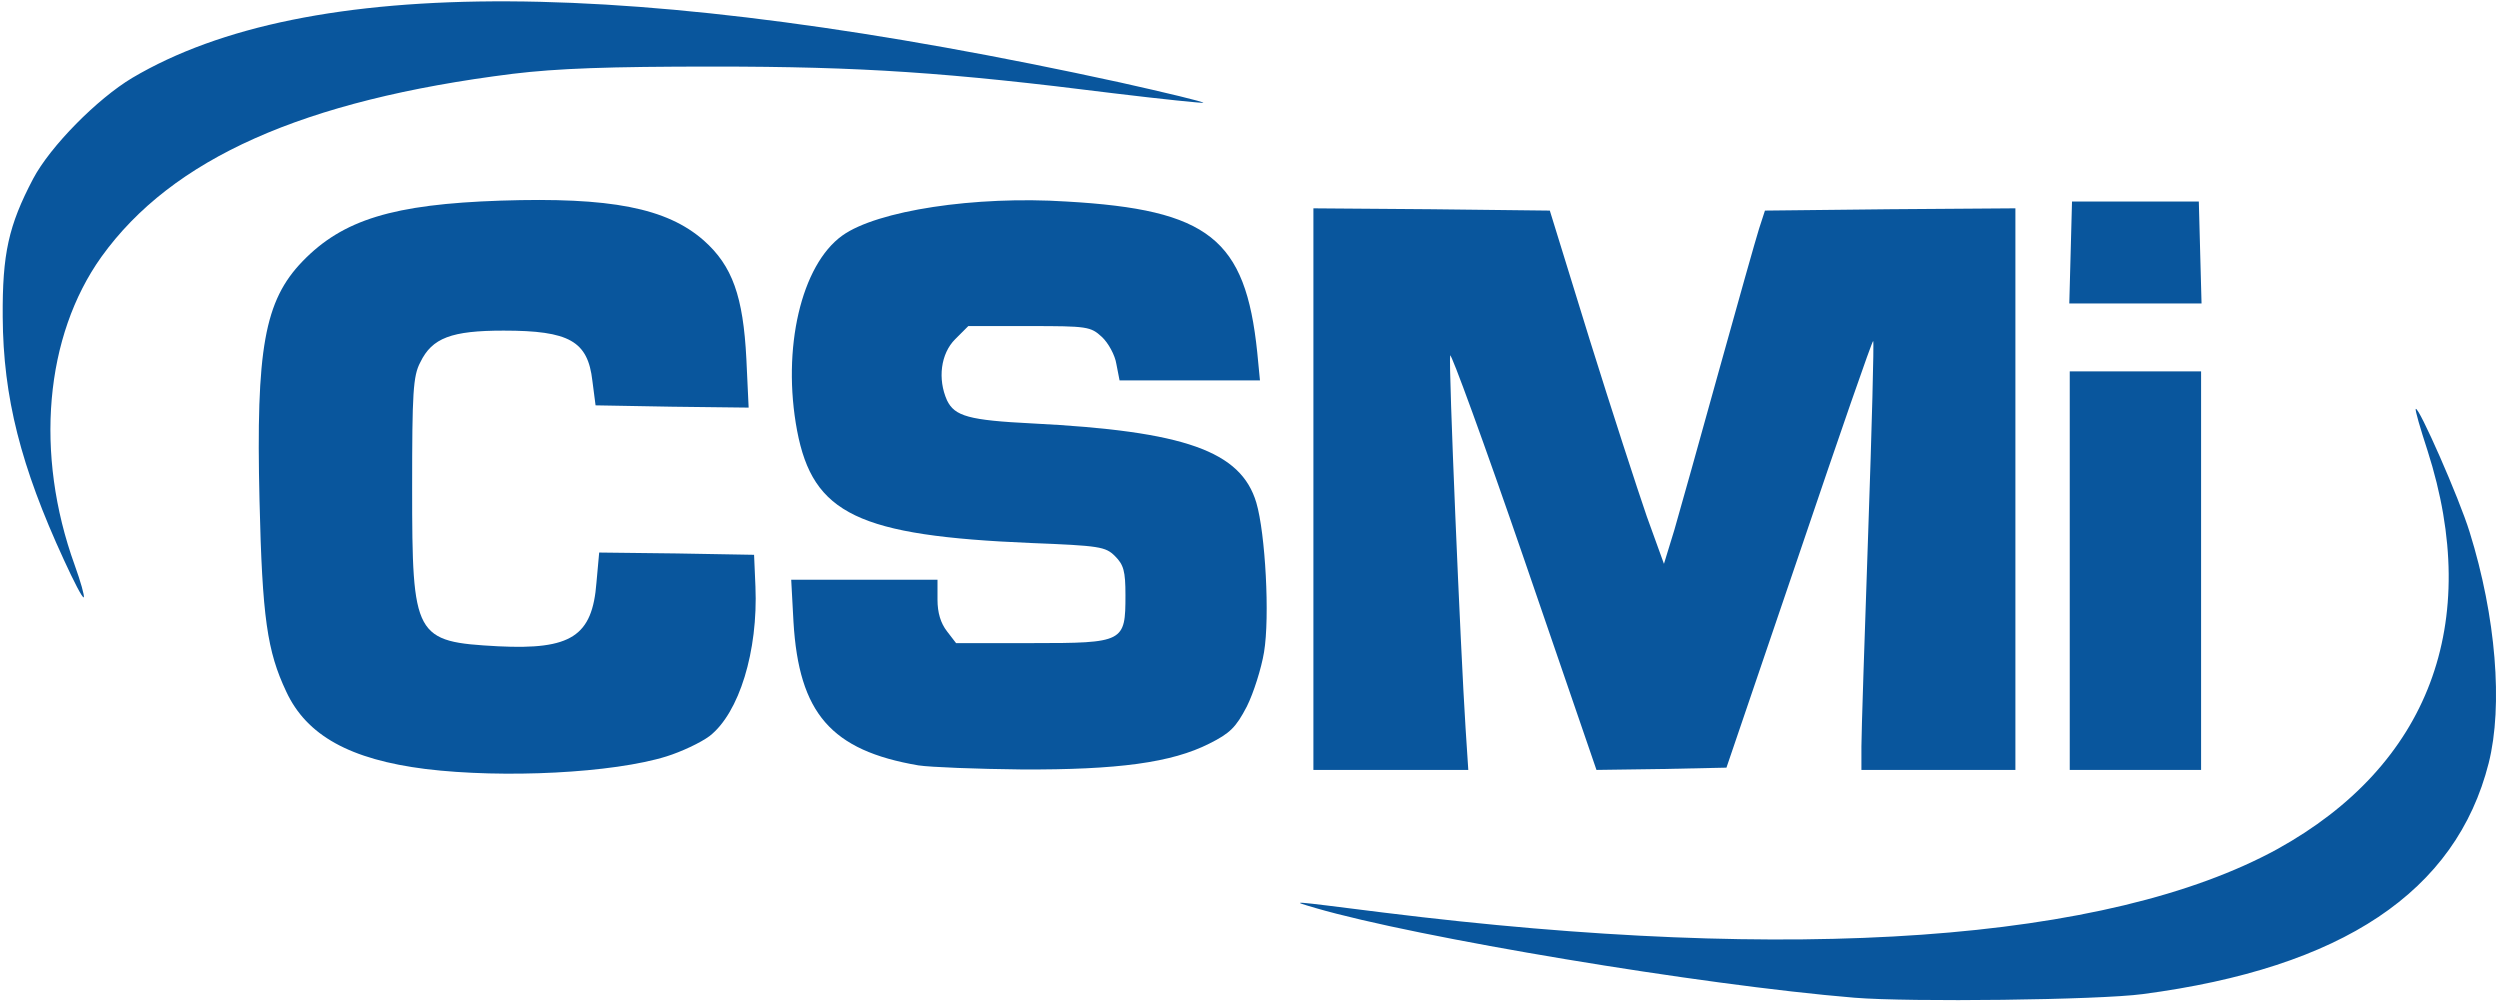 <?xml version="1.0" encoding="utf-8"?>
<!DOCTYPE svg PUBLIC "-//W3C//DTD SVG 1.0//EN" "http://www.w3.org/TR/2001/REC-SVG-20010904/DTD/svg10.dtd">
<svg version="1.0" xmlns="http://www.w3.org/2000/svg" width="552px" height="222px" viewBox="0 0 552 222" preserveAspectRatio="xMidYMid meet">
 <g fill="#09569d">
  <path d="M409.5 220.3 c-33.9 -2.8 -96.7 -13.3 -119 -19.8 -5.7 -1.7 -6.6 -1.7 15 1 91 11.3 160 6.4 197.3 -14 33.5 -18.5 45.4 -49.9 33.2 -88 -1.6 -4.9 -2.8 -9 -2.6 -9.2 0.6 -0.7 9.6 19.7 11.9 27.2 5.8 18.6 7.4 38.3 4.2 51 -7.2 28.4 -32.3 45.2 -76.4 51 -9.6 1.3 -51.5 1.8 -63.6 0.8z"/>
  <path d="M94 169.8 c-16.7 -2.1 -26.3 -7.4 -30.8 -17.1 -4.2 -8.9 -5.3 -16.3 -5.9 -42.2 -0.8 -33.5 1.1 -44.1 9.5 -52.8 8.9 -9.2 20 -12.6 43.7 -13.4 24.3 -0.8 36.7 1.6 44.9 8.8 6.3 5.6 8.7 12.3 9.4 26.2 l0.5 10.7 -16.9 -0.2 -16.9 -0.3 -0.7 -5.4 c-1 -8.8 -5.1 -11.1 -19.6 -11.1 -11.5 0 -15.8 1.6 -18.4 7 -1.6 3 -1.8 6.7 -1.8 27.8 0 33 0.5 33.9 19 34.9 16.1 0.8 20.8 -2.2 21.7 -14.1 l0.6 -6.6 17.1 0.2 17.1 0.3 0.3 7 c0.6 14.3 -3.6 27.9 -10.1 33 -2 1.5 -6.3 3.5 -9.5 4.5 -11.8 3.7 -36 4.9 -53.2 2.8z"/>
  <path d="M202.8 169 c-19.3 -3.3 -26.4 -11.5 -27.6 -31.7 l-0.5 -9.3 16.2 0 16.1 0 0 4.4 c0 2.9 0.7 5.2 2.1 7 l2 2.6 16.8 0 c20.3 0 20.6 -0.2 20.6 -10.6 0 -5.3 -0.4 -6.7 -2.3 -8.6 -2.1 -2.1 -3.4 -2.3 -18.5 -2.9 -38.2 -1.6 -48.2 -6.4 -51.7 -24.8 -3.4 -18.1 0.9 -36.6 10 -43.1 7.7 -5.5 29.3 -8.8 49.5 -7.5 31.4 1.8 39.5 8.2 42.1 33.3 l0.6 6.2 -15.5 0 -15.5 0 -0.7 -3.6 c-0.3 -2 -1.8 -4.7 -3.2 -6 -2.5 -2.3 -3.2 -2.4 -16 -2.4 l-13.5 0 -2.9 2.9 c-3.2 3.2 -3.9 8.8 -1.8 13.5 1.7 3.5 4.8 4.4 18.9 5.1 33.6 1.7 46 6.1 49.4 17.5 2 6.8 3 25.2 1.7 33 -0.6 3.6 -2.3 9 -3.8 12 -2.4 4.6 -3.7 5.9 -8.3 8.2 -8.3 4.2 -20.2 5.8 -41.4 5.7 -9.9 -0.1 -20.2 -0.5 -22.8 -0.9z"/>
  <path d="M290 108 l0 -62 26.1 0.2 26.1 0.3 8.8 28.5 c4.9 15.7 10.6 33.2 12.6 39 l3.8 10.5 2.3 -7.5 c1.2 -4.1 5.6 -19.9 9.8 -35 4.2 -15.1 8.2 -29.3 8.9 -31.5 l1.3 -4 27.6 -0.3 27.7 -0.2 0 62 0 62 -17 0 -17 0 0 -5.2 c0 -2.9 0.7 -24.2 1.5 -47.3 0.8 -23 1.3 -42.1 1.1 -42.2 -0.2 -0.2 -7.5 20.9 -16.3 46.9 l-16.1 47.3 -14.3 0.3 -14.4 0.2 -16 -46.6 c-8.8 -25.6 -16.2 -45.8 -16.3 -44.9 -0.4 1.7 2.3 65.2 3.4 82.3 l0.6 9.2 -17.1 0 -17.1 0 0 -62z"/>
  <path d="M457 126 l0 -44 14.5 0 14.5 0 0 44 0 44 -14.5 0 -14.5 0 0 -44z"/>
  <path d="M14.1 123.6 c-9.5 -20.6 -13.4 -35.9 -13.5 -53.6 -0.1 -14 1.3 -20.2 6.7 -30.5 3.8 -7.2 14.2 -17.7 21.9 -22.3 38.7 -22.9 110.4 -22.5 218.1 1 10.3 2.3 18.6 4.3 18.4 4.5 -0.2 0.1 -9.1 -0.8 -19.8 -2.1 -36.5 -4.6 -55.6 -5.9 -88.4 -5.9 -23.1 0 -34.4 0.4 -44.3 1.6 -46.3 5.8 -75.2 18.7 -90.8 40.4 -12.5 17.5 -14.8 43.5 -5.9 68.1 1.3 3.6 2.2 6.8 2 7.1 -0.3 0.2 -2.2 -3.5 -4.4 -8.3z"/>
  <path d="M457.2 55.8 l0.3 -11.3 14 0 14 0 0.3 11.3 0.3 11.2 -14.6 0 -14.6 0 0.3 -11.2z"/>
 </g>
</svg>